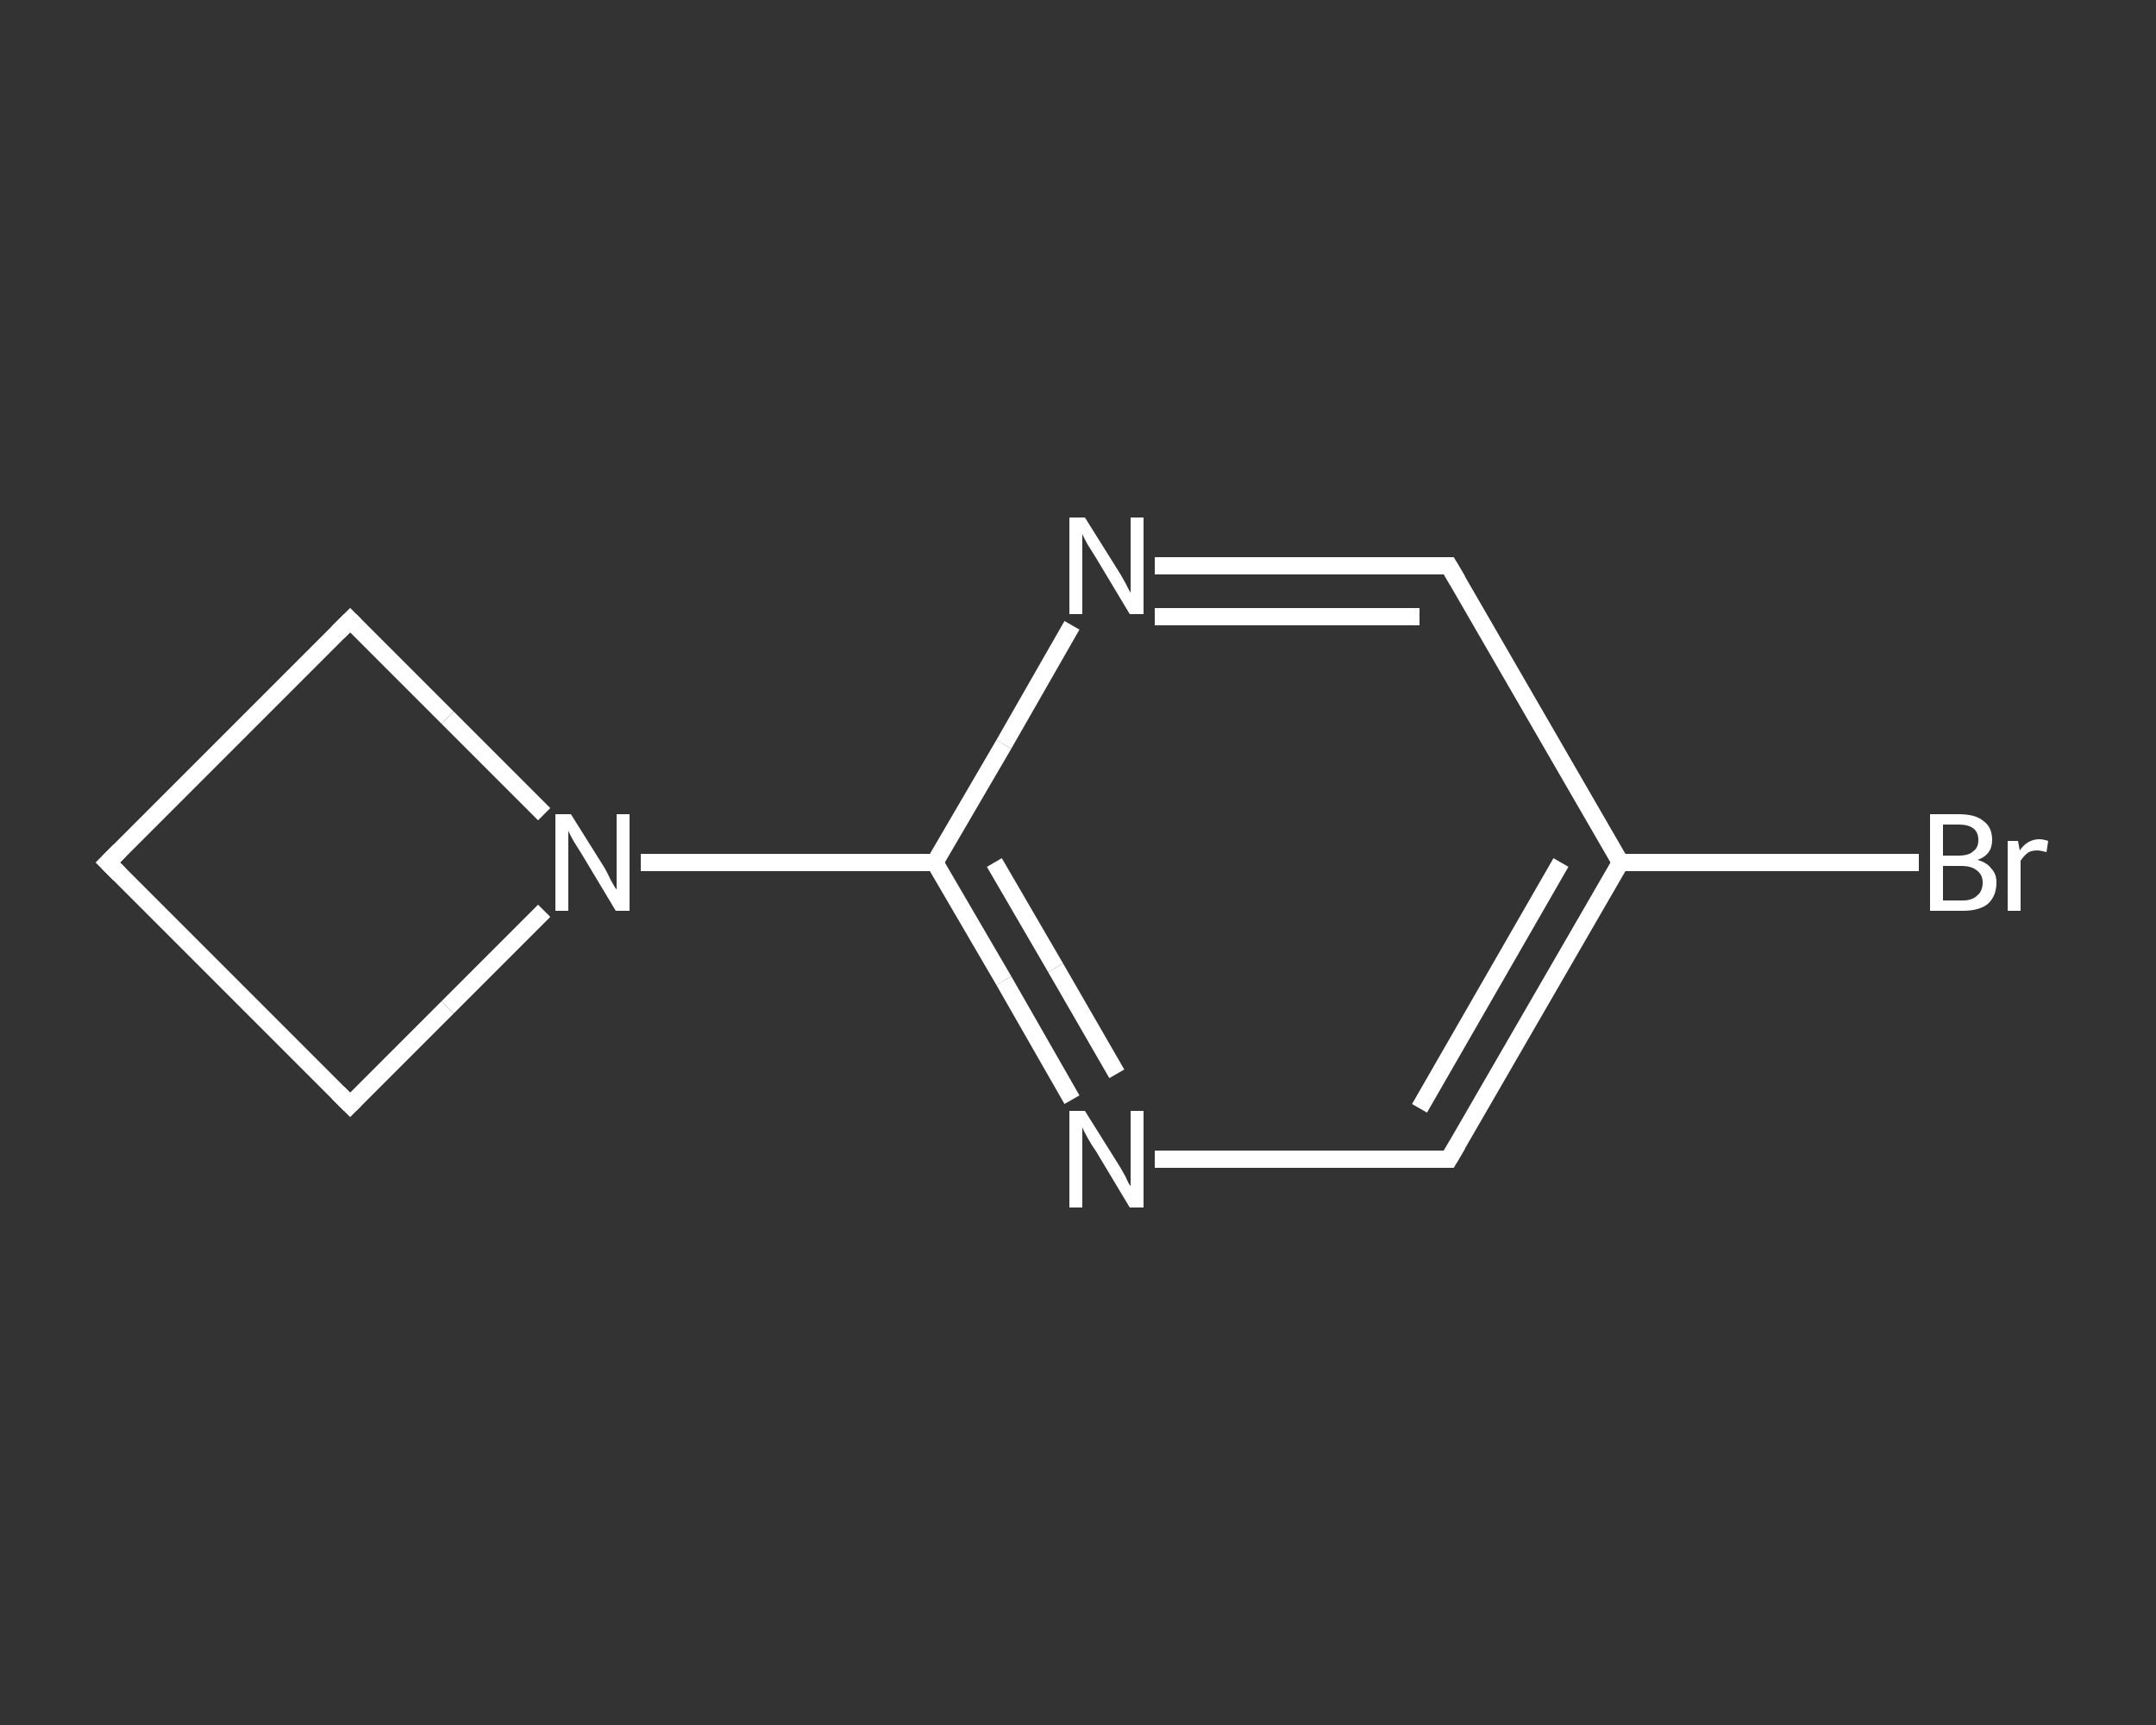 <?xml version='1.0' encoding='iso-8859-1'?>
<svg version='1.1' baseProfile='full'
              xmlns='http://www.w3.org/2000/svg'
                      xmlns:rdkit='http://www.rdkit.org/xml'
                      xmlns:xlink='http://www.w3.org/1999/xlink'
                  xml:space='preserve'
width='250px' height='200px' viewBox='0 0 250 200'>
<rect x="0" y="0" width="250" height="200" fill="#333333" stroke="none"/>
<!-- END OF HEADER -->
<rect style='opacity:1.0;fill:transparent;stroke:none' width='250.0' height='200.0' x='0.0' y='0.0'> </rect>
<path class='bond-0 atom-0 atom-1' d='M 222.5,100.0 L 205.2,100.0' style='fill:none;fill-rule:evenodd;stroke:#FFFFFF;stroke-width:2.0px;stroke-linecap:butt;stroke-linejoin:miter;stroke-opacity:1' />
<path class='bond-0 atom-0 atom-1' d='M 205.2,100.0 L 187.9,100.0' style='fill:none;fill-rule:evenodd;stroke:#FFFFFF;stroke-width:2.0px;stroke-linecap:butt;stroke-linejoin:miter;stroke-opacity:1' />
<path class='bond-1 atom-1 atom-2' d='M 187.9,100.0 L 168.0,134.4' style='fill:none;fill-rule:evenodd;stroke:#FFFFFF;stroke-width:2.0px;stroke-linecap:butt;stroke-linejoin:miter;stroke-opacity:1' />
<path class='bond-1 atom-1 atom-2' d='M 181.0,100.0 L 164.6,128.5' style='fill:none;fill-rule:evenodd;stroke:#FFFFFF;stroke-width:2.0px;stroke-linecap:butt;stroke-linejoin:miter;stroke-opacity:1' />
<path class='bond-2 atom-2 atom-3' d='M 168.0,134.4 L 151.0,134.4' style='fill:none;fill-rule:evenodd;stroke:#FFFFFF;stroke-width:2.0px;stroke-linecap:butt;stroke-linejoin:miter;stroke-opacity:1' />
<path class='bond-2 atom-2 atom-3' d='M 151.0,134.4 L 133.9,134.4' style='fill:none;fill-rule:evenodd;stroke:#FFFFFF;stroke-width:2.0px;stroke-linecap:butt;stroke-linejoin:miter;stroke-opacity:1' />
<path class='bond-3 atom-3 atom-4' d='M 124.3,127.5 L 116.4,113.7' style='fill:none;fill-rule:evenodd;stroke:#FFFFFF;stroke-width:2.0px;stroke-linecap:butt;stroke-linejoin:miter;stroke-opacity:1' />
<path class='bond-3 atom-3 atom-4' d='M 116.4,113.7 L 108.4,100.0' style='fill:none;fill-rule:evenodd;stroke:#FFFFFF;stroke-width:2.0px;stroke-linecap:butt;stroke-linejoin:miter;stroke-opacity:1' />
<path class='bond-3 atom-3 atom-4' d='M 129.5,124.5 L 122.4,112.2' style='fill:none;fill-rule:evenodd;stroke:#FFFFFF;stroke-width:2.0px;stroke-linecap:butt;stroke-linejoin:miter;stroke-opacity:1' />
<path class='bond-3 atom-3 atom-4' d='M 122.4,112.2 L 115.3,100.0' style='fill:none;fill-rule:evenodd;stroke:#FFFFFF;stroke-width:2.0px;stroke-linecap:butt;stroke-linejoin:miter;stroke-opacity:1' />
<path class='bond-4 atom-4 atom-5' d='M 108.4,100.0 L 91.4,100.0' style='fill:none;fill-rule:evenodd;stroke:#FFFFFF;stroke-width:2.0px;stroke-linecap:butt;stroke-linejoin:miter;stroke-opacity:1' />
<path class='bond-4 atom-4 atom-5' d='M 91.4,100.0 L 74.3,100.0' style='fill:none;fill-rule:evenodd;stroke:#FFFFFF;stroke-width:2.0px;stroke-linecap:butt;stroke-linejoin:miter;stroke-opacity:1' />
<path class='bond-5 atom-5 atom-6' d='M 63.1,94.4 L 51.9,83.2' style='fill:none;fill-rule:evenodd;stroke:#FFFFFF;stroke-width:2.0px;stroke-linecap:butt;stroke-linejoin:miter;stroke-opacity:1' />
<path class='bond-5 atom-5 atom-6' d='M 51.9,83.2 L 40.6,71.9' style='fill:none;fill-rule:evenodd;stroke:#FFFFFF;stroke-width:2.0px;stroke-linecap:butt;stroke-linejoin:miter;stroke-opacity:1' />
<path class='bond-6 atom-6 atom-7' d='M 40.6,71.9 L 12.5,100.0' style='fill:none;fill-rule:evenodd;stroke:#FFFFFF;stroke-width:2.0px;stroke-linecap:butt;stroke-linejoin:miter;stroke-opacity:1' />
<path class='bond-7 atom-7 atom-8' d='M 12.5,100.0 L 40.6,128.1' style='fill:none;fill-rule:evenodd;stroke:#FFFFFF;stroke-width:2.0px;stroke-linecap:butt;stroke-linejoin:miter;stroke-opacity:1' />
<path class='bond-8 atom-4 atom-9' d='M 108.4,100.0 L 116.4,86.3' style='fill:none;fill-rule:evenodd;stroke:#FFFFFF;stroke-width:2.0px;stroke-linecap:butt;stroke-linejoin:miter;stroke-opacity:1' />
<path class='bond-8 atom-4 atom-9' d='M 116.4,86.3 L 124.3,72.5' style='fill:none;fill-rule:evenodd;stroke:#FFFFFF;stroke-width:2.0px;stroke-linecap:butt;stroke-linejoin:miter;stroke-opacity:1' />
<path class='bond-9 atom-9 atom-10' d='M 133.9,65.6 L 151.0,65.6' style='fill:none;fill-rule:evenodd;stroke:#FFFFFF;stroke-width:2.0px;stroke-linecap:butt;stroke-linejoin:miter;stroke-opacity:1' />
<path class='bond-9 atom-9 atom-10' d='M 151.0,65.6 L 168.0,65.6' style='fill:none;fill-rule:evenodd;stroke:#FFFFFF;stroke-width:2.0px;stroke-linecap:butt;stroke-linejoin:miter;stroke-opacity:1' />
<path class='bond-9 atom-9 atom-10' d='M 133.9,71.5 L 149.2,71.5' style='fill:none;fill-rule:evenodd;stroke:#FFFFFF;stroke-width:2.0px;stroke-linecap:butt;stroke-linejoin:miter;stroke-opacity:1' />
<path class='bond-9 atom-9 atom-10' d='M 149.2,71.5 L 164.6,71.5' style='fill:none;fill-rule:evenodd;stroke:#FFFFFF;stroke-width:2.0px;stroke-linecap:butt;stroke-linejoin:miter;stroke-opacity:1' />
<path class='bond-10 atom-10 atom-1' d='M 168.0,65.6 L 187.9,100.0' style='fill:none;fill-rule:evenodd;stroke:#FFFFFF;stroke-width:2.0px;stroke-linecap:butt;stroke-linejoin:miter;stroke-opacity:1' />
<path class='bond-11 atom-8 atom-5' d='M 40.6,128.1 L 51.9,116.8' style='fill:none;fill-rule:evenodd;stroke:#FFFFFF;stroke-width:2.0px;stroke-linecap:butt;stroke-linejoin:miter;stroke-opacity:1' />
<path class='bond-11 atom-8 atom-5' d='M 51.9,116.8 L 63.1,105.6' style='fill:none;fill-rule:evenodd;stroke:#FFFFFF;stroke-width:2.0px;stroke-linecap:butt;stroke-linejoin:miter;stroke-opacity:1' />
<path d='M 169.0,132.7 L 168.0,134.4 L 167.2,134.4' style='fill:none;stroke:#FFFFFF;stroke-width:2.0px;stroke-linecap:butt;stroke-linejoin:miter;stroke-opacity:1;' />
<path d='M 41.2,72.5 L 40.6,71.9 L 39.2,73.3' style='fill:none;stroke:#FFFFFF;stroke-width:2.0px;stroke-linecap:butt;stroke-linejoin:miter;stroke-opacity:1;' />
<path d='M 13.9,98.6 L 12.5,100.0 L 13.9,101.4' style='fill:none;stroke:#FFFFFF;stroke-width:2.0px;stroke-linecap:butt;stroke-linejoin:miter;stroke-opacity:1;' />
<path d='M 39.2,126.7 L 40.6,128.1 L 41.2,127.5' style='fill:none;stroke:#FFFFFF;stroke-width:2.0px;stroke-linecap:butt;stroke-linejoin:miter;stroke-opacity:1;' />
<path d='M 167.2,65.6 L 168.0,65.6 L 169.0,67.3' style='fill:none;stroke:#FFFFFF;stroke-width:2.0px;stroke-linecap:butt;stroke-linejoin:miter;stroke-opacity:1;' />
<path class='atom-0' d='M 229.3 99.7
Q 230.4 100.0, 230.9 100.7
Q 231.5 101.3, 231.5 102.3
Q 231.5 103.9, 230.5 104.8
Q 229.5 105.6, 227.6 105.6
L 223.8 105.6
L 223.8 94.4
L 227.1 94.4
Q 229.1 94.4, 230.0 95.2
Q 231.0 95.9, 231.0 97.4
Q 231.0 99.1, 229.3 99.7
M 225.3 95.6
L 225.3 99.2
L 227.1 99.2
Q 228.3 99.2, 228.8 98.7
Q 229.4 98.3, 229.4 97.4
Q 229.4 95.6, 227.1 95.6
L 225.3 95.6
M 227.6 104.4
Q 228.7 104.4, 229.3 103.8
Q 229.9 103.3, 229.9 102.3
Q 229.9 101.4, 229.2 100.9
Q 228.6 100.4, 227.4 100.4
L 225.3 100.4
L 225.3 104.4
L 227.6 104.4
' fill='#FFFFFF'/>
<path class='atom-0' d='M 234.0 97.5
L 234.2 98.6
Q 235.1 97.3, 236.5 97.3
Q 236.9 97.3, 237.5 97.5
L 237.3 98.8
Q 236.6 98.6, 236.2 98.6
Q 235.5 98.6, 235.1 98.9
Q 234.7 99.2, 234.3 99.8
L 234.3 105.6
L 232.8 105.6
L 232.8 97.5
L 234.0 97.5
' fill='#FFFFFF'/>
<path class='atom-3' d='M 125.8 128.8
L 129.5 134.7
Q 129.9 135.3, 130.5 136.4
Q 131.0 137.5, 131.1 137.5
L 131.1 128.8
L 132.6 128.8
L 132.6 140.0
L 131.0 140.0
L 127.1 133.5
Q 126.6 132.8, 126.1 131.9
Q 125.6 131.0, 125.5 130.7
L 125.5 140.0
L 124.0 140.0
L 124.0 128.8
L 125.8 128.8
' fill='#FFFFFF'/>
<path class='atom-5' d='M 66.2 94.4
L 69.9 100.3
Q 70.3 100.9, 70.8 102.0
Q 71.4 103.1, 71.5 103.1
L 71.5 94.4
L 73.0 94.4
L 73.0 105.6
L 71.4 105.6
L 67.5 99.1
Q 67.0 98.3, 66.5 97.5
Q 66.0 96.6, 65.9 96.3
L 65.9 105.6
L 64.4 105.6
L 64.4 94.4
L 66.2 94.4
' fill='#FFFFFF'/>
<path class='atom-9' d='M 125.8 60.0
L 129.5 65.9
Q 129.9 66.5, 130.5 67.6
Q 131.0 68.6, 131.1 68.7
L 131.1 60.0
L 132.6 60.0
L 132.6 71.2
L 131.0 71.2
L 127.1 64.7
Q 126.6 63.9, 126.1 63.1
Q 125.6 62.2, 125.5 61.9
L 125.5 71.2
L 124.0 71.2
L 124.0 60.0
L 125.8 60.0
' fill='#FFFFFF'/>
</svg>
